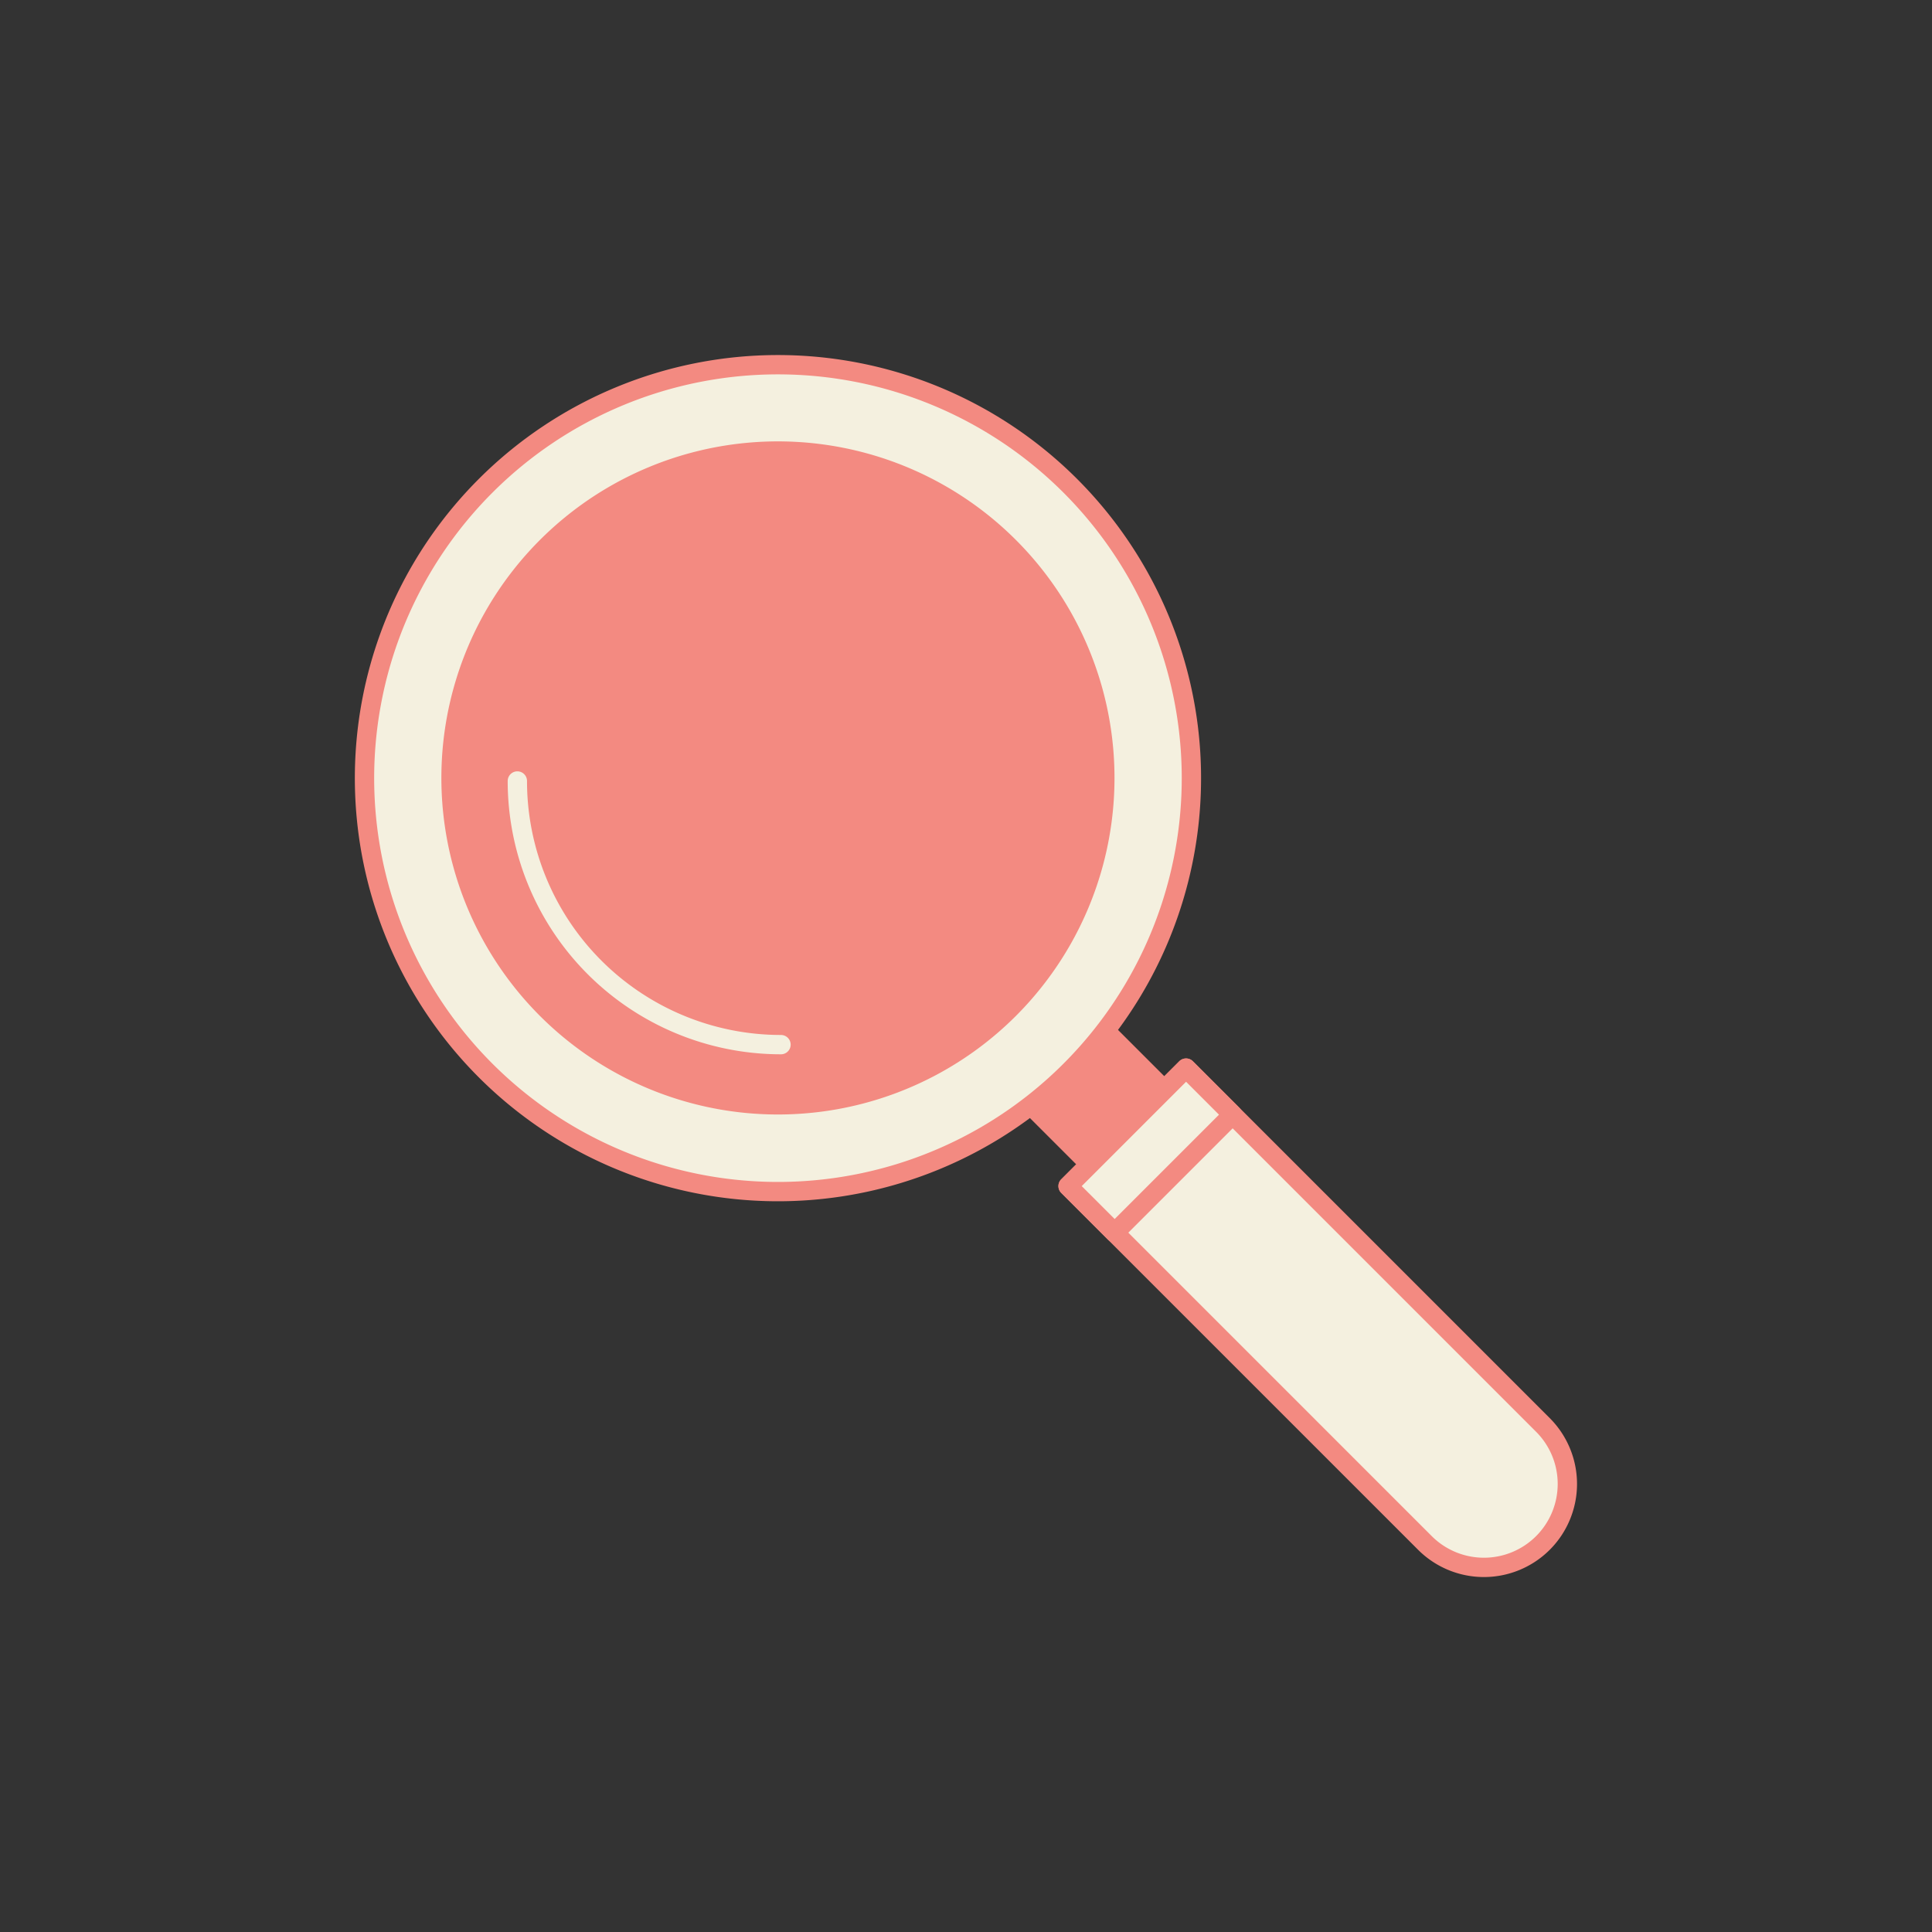 <svg xmlns="http://www.w3.org/2000/svg" viewBox="0 0 500 500"><rect x="0" y="0" width="500" height="500" fill="#333333" stroke="none"/><defs><style>.a{fill:#f38a81;}.b{fill:none;stroke:#f4f0df;}.b,.c{stroke-linecap:round;stroke-linejoin:round;stroke-width:5px;}.c{fill:#f4f0df;stroke:#f38a81;}</style></defs><circle class="a" cx="201.33" cy="202.12" r="89.26"/><path class="b" d="M202.12,270.35a68.23,68.23,0,0,1-68.23-68.23"/><rect class="a" x="268.51" y="259.03" width="32.25" height="51.23" transform="translate(-117.9 284.64) rotate(-45)"/><path class="c" d="M323.9,269.4h43.19a0,0,0,0,1,0,0V400a21.6,21.6,0,0,1-21.6,21.6h0A21.6,21.6,0,0,1,323.9,400V269.4A0,0,0,0,1,323.9,269.4Z" transform="translate(-143.11 345.5) rotate(-45)"/><path class="c" d="M125.7,125.7a107,107,0,1,0,151.27,0A107,107,0,0,0,125.7,125.7ZM261.15,261.15a84.6,84.6,0,1,1,0-119.64A84.59,84.59,0,0,1,261.15,261.15Z"/><rect class="c" x="276.12" y="289.19" width="43.19" height="17.05" transform="translate(-123.32 297.72) rotate(-45)"/></svg>